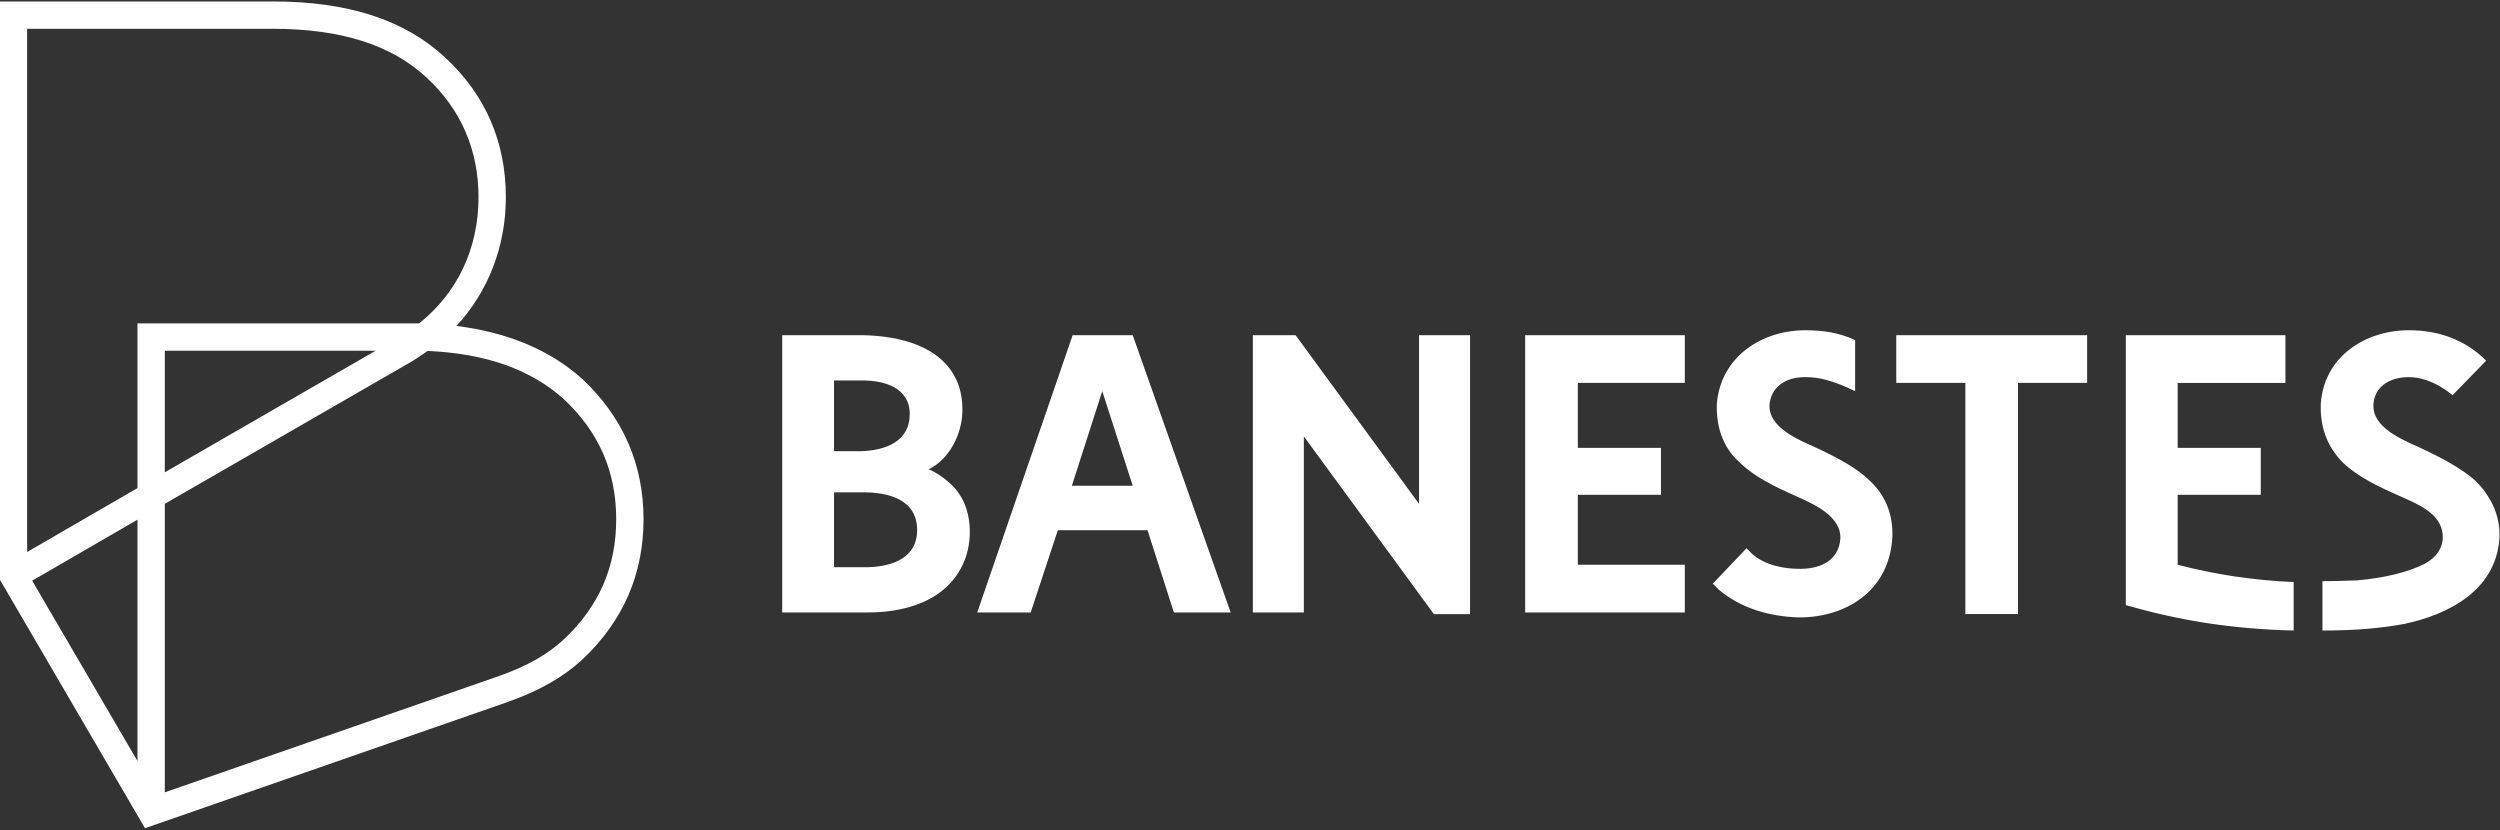 <?xml version="1.0" encoding="UTF-8"?>
<!-- Created with Inkscape (http://www.inkscape.org/) -->
<svg width="500" height="166" version="1.1" viewBox="0 0 500 166" xmlns="http://www.w3.org/2000/svg">
 <rect x="0" y="0" width="500" height="166" fill="#333333" stroke="none"/>
 <g transform="matrix(1.204 0 0 1.204 -227.87 -253.78)">
  <path d="m551 304.59v-11.617h13.803v-7.791h-13.803v-10.797h17.9v-7.927h-26.512v44.833c9.021 2.592 17.495 3.962 27.88 4.23v-8.058c-6.56-0.274-12.987-1.233-19.268-2.872zm29.792 2.599c4.647-0.408 8.473-1.364 11.205-2.734 1.782-0.96 3.281-2.596 3.011-5.059-0.409-3.418-4.24-4.918-6.971-6.15-3.419-1.502-6.97-3.14-9.567-5.602-2.872-2.87-3.829-6.286-3.691-9.844 0.549-7.788 7.379-12.161 14.624-12.161 5.056 0 9.431 1.639 12.844 5.056l-5.598 5.741s-3.279-3.009-7.245-3.009c-3.416 0-5.743 1.779-5.879 4.511-0.275 3.829 4.785 5.88 7.516 7.109 4.098 1.913 7.108 3.554 9.436 5.602 2.321 2.324 4.231 5.606 3.96 9.71-0.679 8.606-8.612 12.567-15.852 14.075-3.695 0.679-7.929 1.087-13.533 1.087v-8.196c2.46 0 5.329-0.136 5.74-0.136zm-138.18 5.326v-46.057h26.517v7.927h-17.771v10.797h13.808v7.791h-13.808v11.617h17.771v7.925zm45.516 0.828c-4.923-0.14-9.707-1.51-13.401-4.651l-0.948-0.957 5.599-5.877 0.96 0.956c2.188 1.911 5.331 2.46 7.924 2.46 3.966 0 6.427-1.779 6.697-4.915 0.277-3.832-4.513-5.88-7.243-7.112-3.69-1.641-7.109-3.281-9.569-5.737-2.868-2.601-3.828-6.151-3.691-9.709 0.687-7.925 7.655-12.161 14.629-12.161 3.004 0 5.74 0.409 8.335 1.639v8.473c-3.692-1.776-6.014-2.325-8.201-2.325h-0.133c-3.417 0-5.608 1.779-5.88 4.511-0.277 3.829 4.783 5.88 7.516 7.109 4.104 1.913 7.108 3.554 9.295 5.742 2.869 2.729 3.827 6.283 3.552 9.701-0.683 8.475-7.651 12.853-15.44 12.853zm-60.681-0.552-21.599-29.52v29.244h-8.472v-46.057h7.101l20.505 28.02v-28.02h8.473v46.333zm-60.136-21.32 5.051-15.718 5.059 15.718zm10.109-25.013h-9.98l-15.848 46.057h8.882l4.509-13.664h14.897l4.378 13.664h9.43zm-43.876 38.542h-5.74v-12.435h4.921c3.967 0 8.888 1.089 8.888 6.285 0 4.512-3.967 6.014-8.069 6.149zm-5.74-31.024h4.649c3.554 0 7.928 1.094 7.928 5.601 0 4.512-3.96 6.016-8.06 6.154h-4.517zm15.719 14.76c3.419-1.641 5.606-5.878 5.606-9.838 0-1.78-0.276-3.419-0.956-4.922-2.6-5.74-9.43-7.38-15.58-7.518h-13.397v46.057h14.217c5.054 0 9.43-1.224 12.439-3.686 2.868-2.326 4.507-5.741 4.507-9.706 0-2.597-0.685-5.332-2.735-7.518-1.092-1.091-2.46-2.186-4.101-2.869zm172.21 24.054v-38.406h-11.479v-7.927h31.707v7.927h-11.483v38.406zm-232.77 4.164c-2.743 2.541-6.047 4.418-10.698 6.087l-55.627 19.36v-47.925l40.971-23.62 0.033-0.019c0.847-0.51 1.566-1.008 2.262-1.491 0.131-0.088 0.265-0.183 0.396-0.271 9.716 0.434 17.135 3.07 22.667 8.05 5.823 5.5 8.653 12.015 8.653 19.911 0 7.906-2.838 14.422-8.656 19.918zm-31.313-47.907-35.012 20.189v-20.189zm-39.553 68.156-17.491-29.96 17.491-10.135zm22.446-121.64c11.322 0 19.682 2.643 25.551 8.076 5.741 5.311 8.654 12.012 8.654 19.918 0 8.48-3.503 15.892-9.879 20.95h-46.772v27.353l-18.331 10.617v-86.913zm51.522 58.239-0.038-0.033c-5.339-4.811-12.367-7.777-20.945-8.845 5.269-5.684 8.208-13.223 8.208-21.367 0-9.225-3.404-17.047-10.113-23.252-6.745-6.246-16.114-9.283-28.634-9.283h-45.32v96.013l24.125 41.322 60.432-21.03c5.201-1.868 9.1-4.101 12.285-7.056 6.7-6.319 10.095-14.135 10.095-23.233 0-9.095-3.396-16.912-10.095-23.235z" fill="#ffffff"/>
 </g>
</svg>
